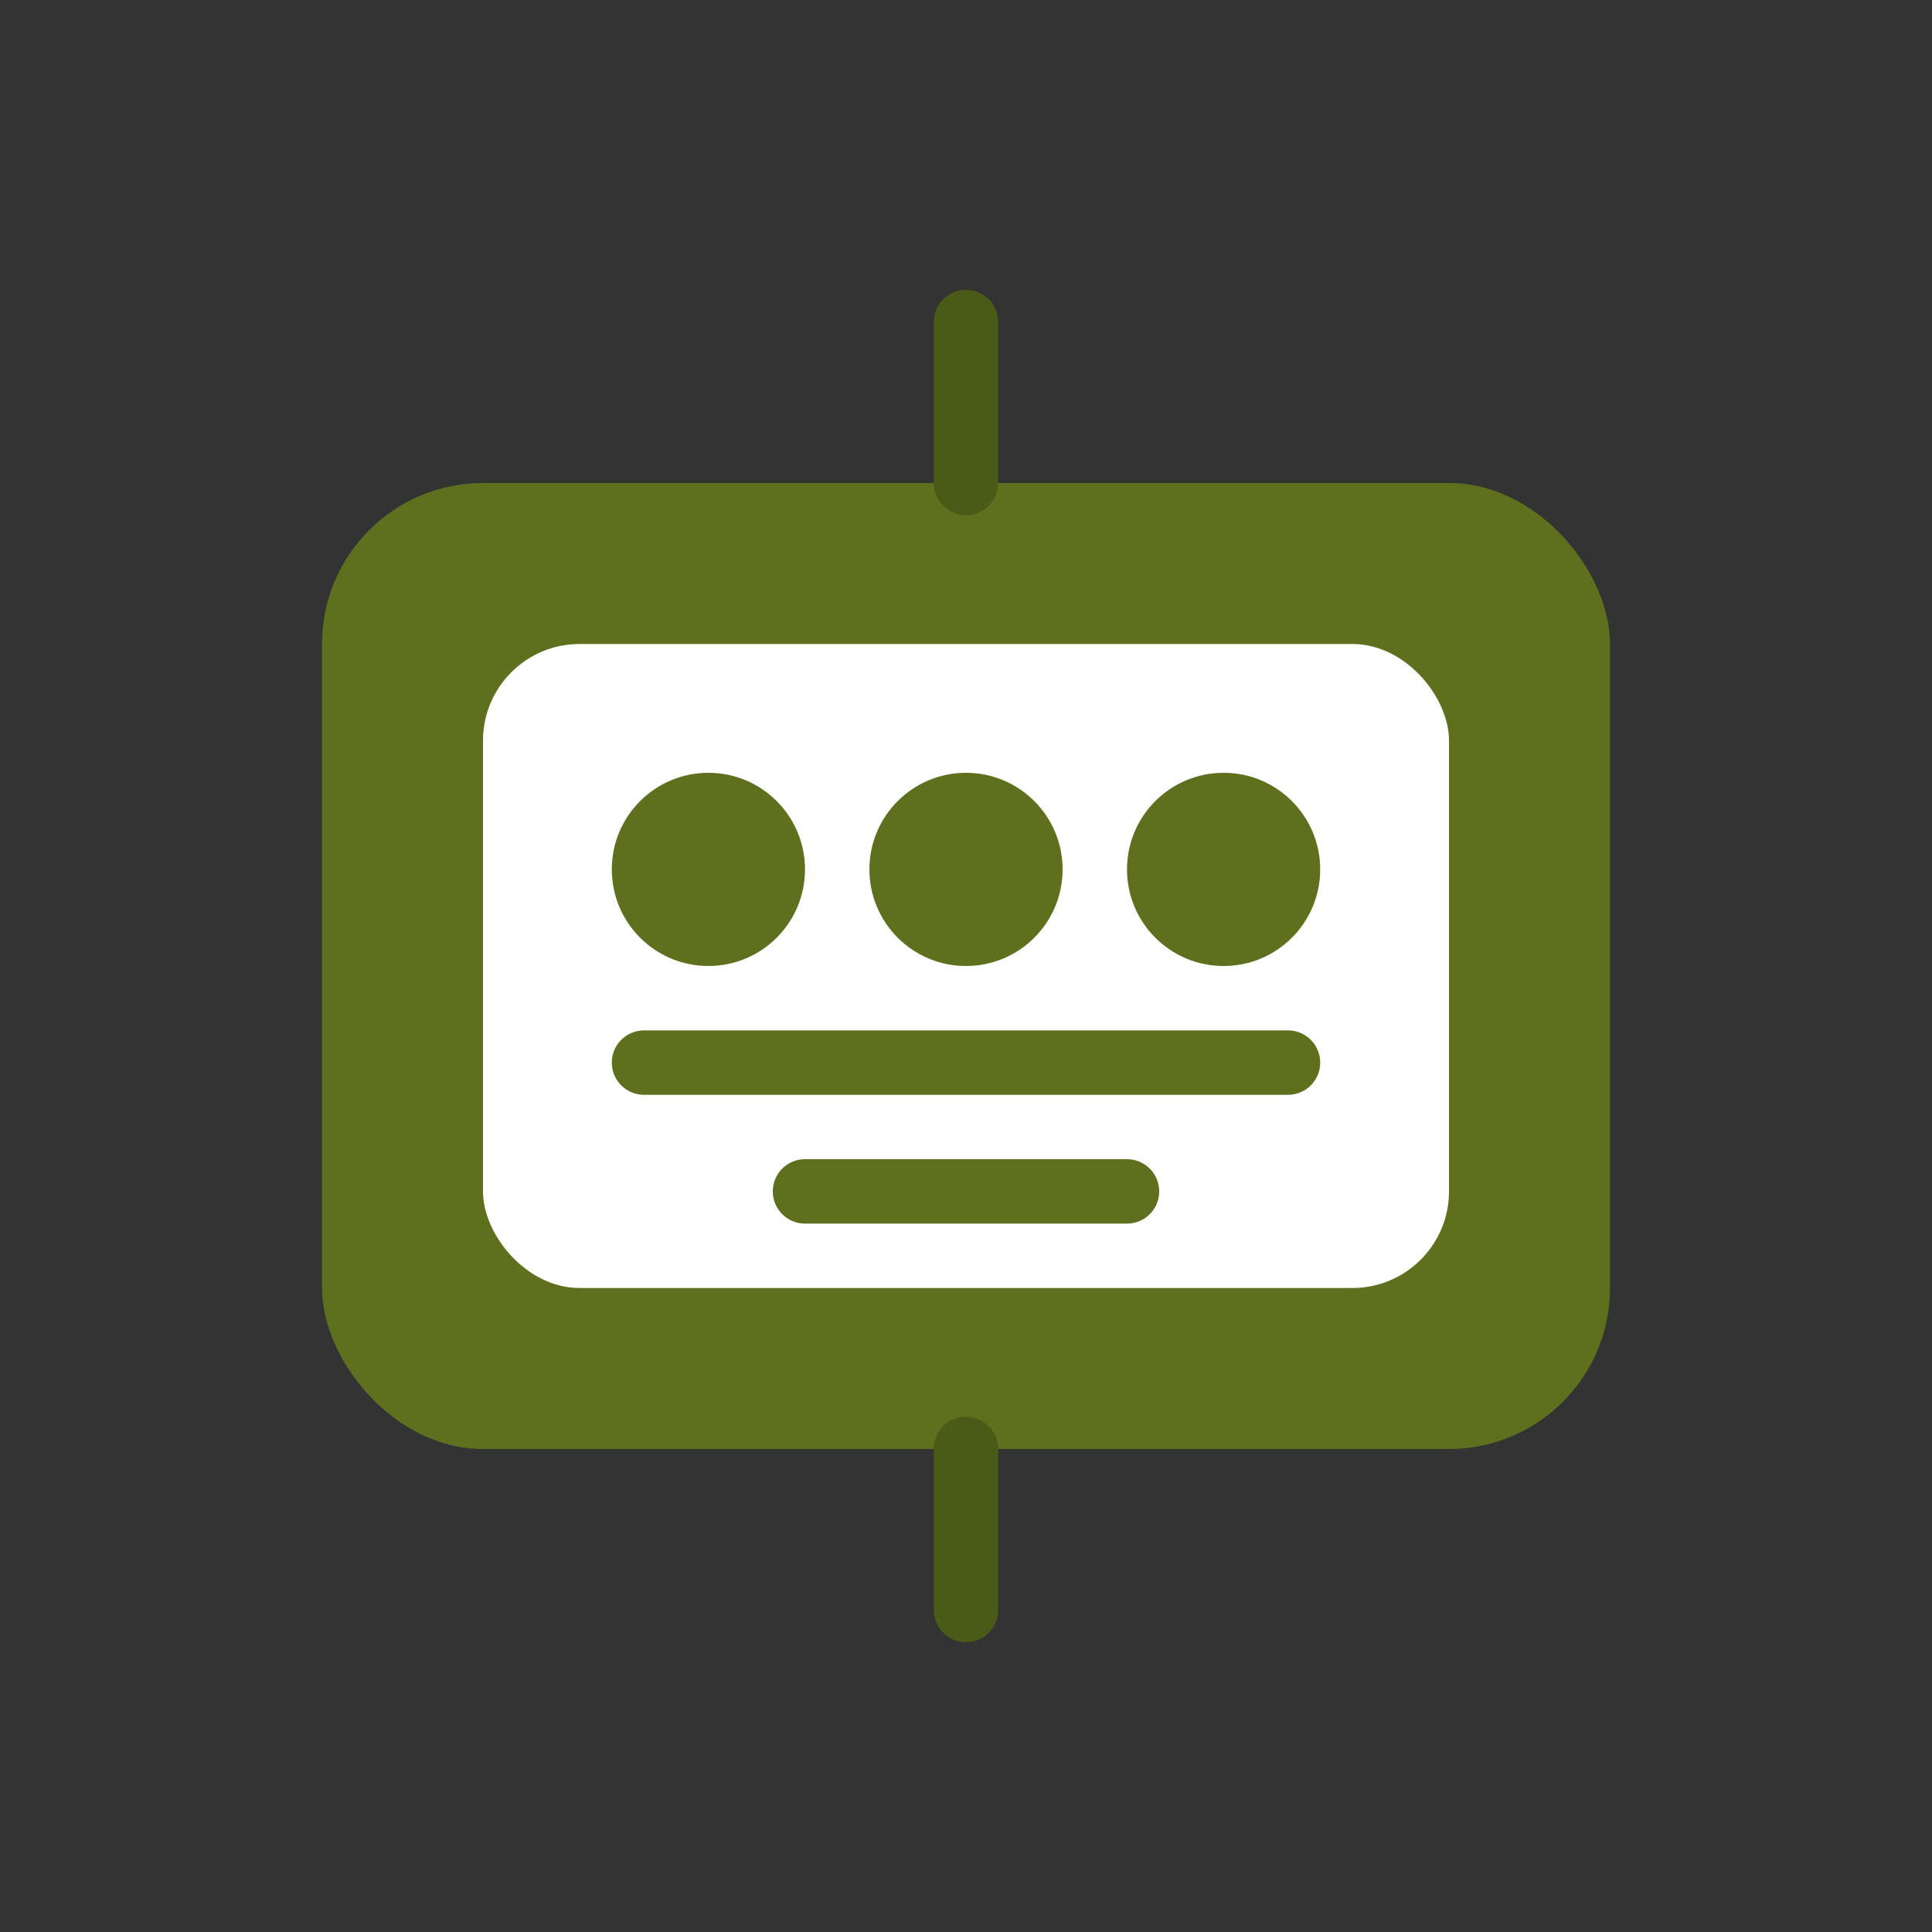 <svg width="60" height="60" viewBox="0 0 60 60" fill="none" xmlns="http://www.w3.org/2000/svg">
  <rect x="0" y="0" width="60" height="60" fill="#333333" stroke="none"/>
  <rect x="10" y="15" width="40" height="30" rx="5" fill="#5e701e"/>
  <rect x="15" y="20" width="30" height="20" rx="3" fill="white"/>
  <circle cx="22" cy="27" r="3" fill="#5e701e"/>
  <circle cx="30" cy="27" r="3" fill="#5e701e"/>
  <circle cx="38" cy="27" r="3" fill="#5e701e"/>
  <path d="M20 33h20" stroke="#5e701e" stroke-width="2" stroke-linecap="round"/>
  <path d="M25 37h10" stroke="#5e701e" stroke-width="2" stroke-linecap="round"/>
  <path d="M30 10v5" stroke="#4a5a17" stroke-width="2" stroke-linecap="round"/>
  <path d="M30 45v5" stroke="#4a5a17" stroke-width="2" stroke-linecap="round"/>
</svg>
